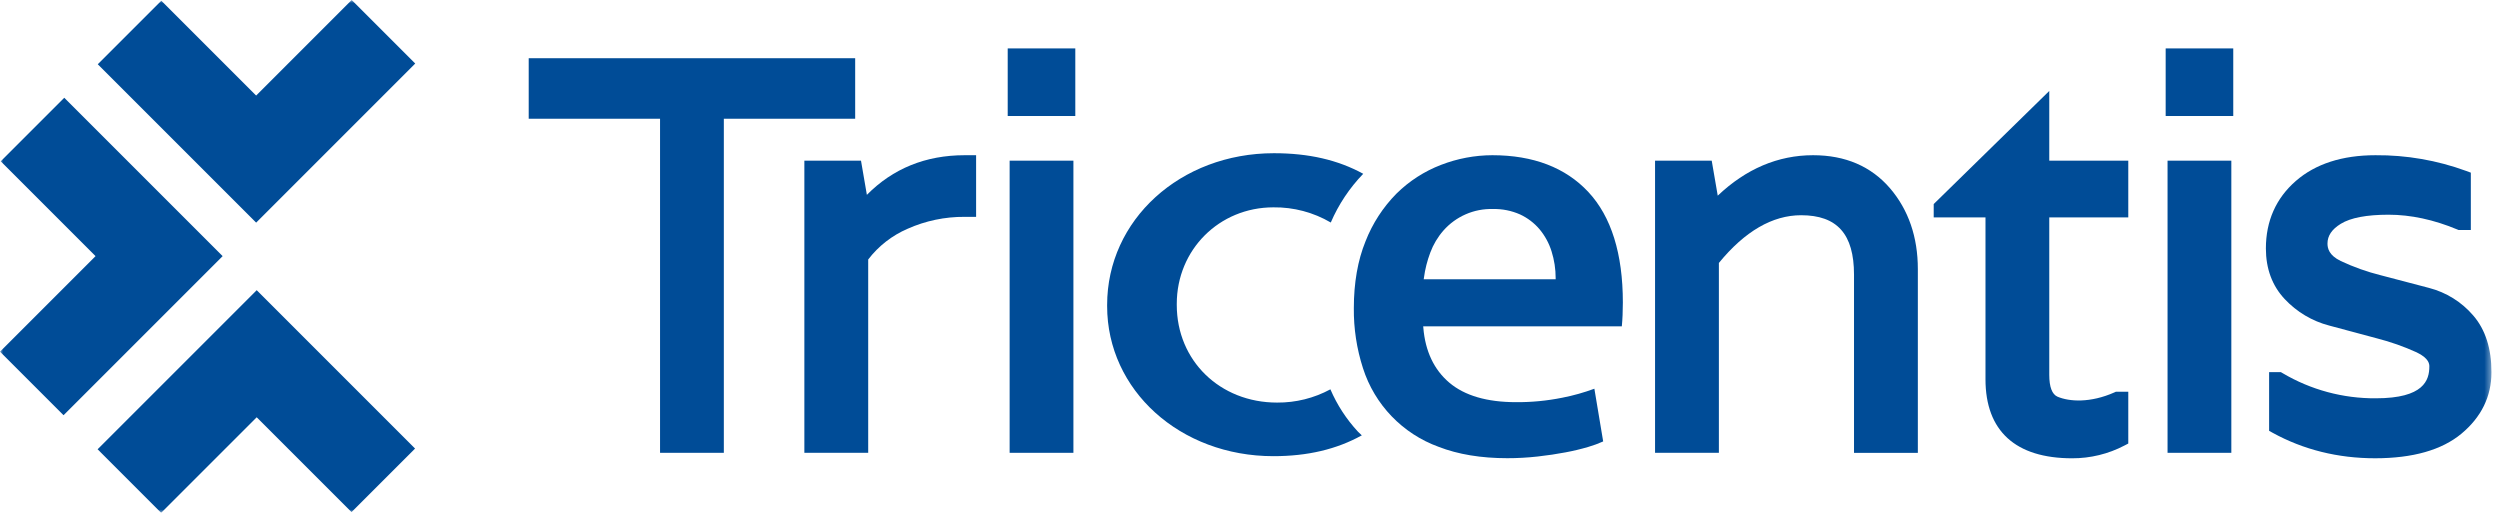 <svg width="400" height="83" viewBox="0 0 400 83" fill="none" xmlns="http://www.w3.org/2000/svg">
<g clip-path="url(#clip0_121_154)">
<mask id="mask0_121_154" style="mask-type:luminance" maskUnits="userSpaceOnUse" x="0" y="0" width="399" height="83">
<path d="M398.632 0H0V82.051H398.632V0Z" fill="white"/>
</mask>
<g mask="url(#mask0_121_154)">
<path d="M136.828 9.315H84.593V18.998H105.608V72.45H115.813V18.998H136.828V9.315Z" fill="#004C97"/>
<path d="M138.7 31.176L137.76 25.707H128.698V72.45H138.912V41.516C140.561 39.365 142.733 37.672 145.222 36.601C148.094 35.323 151.205 34.672 154.348 34.696H156.177V24.834H154.348C148.108 24.834 142.861 26.965 138.7 31.176Z" fill="#004C97"/>
<path d="M172.049 7.746H161.233V18.561H172.049V7.746Z" fill="#004C97"/>
<path d="M171.746 25.707H161.541V72.45H171.746V25.707Z" fill="#004C97"/>
<path d="M290.098 24.834C284.49 24.834 279.364 27.012 274.839 31.307L273.875 25.707H264.808V72.45H275.021V42.07C279.169 37.001 283.596 34.436 288.178 34.436C293.947 34.436 296.642 37.456 296.642 43.941V72.456H306.855V43.062C306.855 37.923 305.356 33.569 302.396 30.114C299.378 26.612 295.247 24.834 290.098 24.834Z" fill="#004C97"/>
<path d="M327.883 14.554L309.393 32.647V34.783H317.678V60.681C317.678 68.951 322.474 73.326 331.543 73.326C334.457 73.337 337.333 72.637 339.916 71.283L340.525 70.965V62.679H338.542L338.32 62.779C334.439 64.504 331.091 64.267 329.206 63.473C328.33 63.091 327.883 61.918 327.883 59.971V34.78H340.525V25.707H327.883V14.554Z" fill="#004C97"/>
<path d="M357.321 7.746H346.507V18.561H357.321V7.746Z" fill="#004C97"/>
<path d="M357.013 25.707H346.808V72.45H357.013V25.707Z" fill="#004C97"/>
<path d="M395.723 50.487C393.871 48.318 391.393 46.775 388.63 46.063L380.907 44.037C378.71 43.489 376.57 42.724 374.519 41.761C372.619 40.839 372.398 39.718 372.398 38.962C372.398 37.722 373.091 36.692 374.519 35.813C376.1 34.839 378.671 34.354 382.162 34.354C385.713 34.354 389.407 35.148 393.149 36.709L393.36 36.797H395.333V27.625L394.591 27.35C389.938 25.649 385.022 24.797 380.07 24.835C374.755 24.835 370.472 26.221 367.333 28.953C364.154 31.725 362.542 35.373 362.542 39.75C362.542 43.001 363.555 45.727 365.553 47.852C367.477 49.909 369.943 51.377 372.669 52.089L380.353 54.149C382.515 54.704 384.622 55.448 386.652 56.37C388.695 57.336 388.695 58.314 388.695 58.635C388.695 60.821 387.822 63.727 380.152 63.727C374.898 63.768 369.729 62.376 365.21 59.7L364.942 59.542H363.058V68.933L363.643 69.257C368.556 71.954 374.066 73.323 380.016 73.323C386.043 73.323 390.689 72.001 393.822 69.397C397.013 66.742 398.634 63.435 398.634 59.569C398.642 55.778 397.657 52.719 395.723 50.487Z" fill="#004C97"/>
<path d="M238.777 24.834C235.967 24.84 233.184 25.366 230.562 26.381C227.902 27.403 225.479 28.964 223.448 30.966C221.29 33.146 219.604 35.746 218.486 38.603C217.243 41.65 216.613 45.248 216.613 49.302C216.581 52.559 217.073 55.798 218.072 58.897C219.938 64.751 224.416 69.406 230.195 71.498C233.29 72.701 236.983 73.311 241.169 73.311C242.792 73.311 244.412 73.223 246.027 73.042C247.614 72.864 249.112 72.642 250.472 72.38C251.705 72.152 252.927 71.86 254.133 71.504C254.946 71.268 255.74 70.973 256.509 70.629L255.1 62.195C253.438 62.808 251.731 63.289 249.992 63.628C247.545 64.124 245.048 64.366 242.55 64.346C237.922 64.346 234.338 63.298 231.893 61.229C229.448 59.16 228.037 56.195 227.731 52.421L227.713 52.214H259.491C259.545 51.677 259.586 51.064 259.614 50.393C259.643 49.623 259.657 48.972 259.657 48.4C259.657 40.596 257.801 34.649 254.142 30.727C250.482 26.804 245.315 24.834 238.777 24.834ZM248.905 44.679H227.795L227.826 44.463C228.008 43.08 228.353 41.72 228.845 40.415C229.327 39.12 230.039 37.923 230.95 36.884C232.946 34.62 235.848 33.356 238.868 33.441C240.367 33.409 241.852 33.706 243.225 34.316C244.418 34.871 245.475 35.679 246.326 36.68C247.194 37.722 247.848 38.924 248.25 40.217C248.687 41.603 248.909 43.051 248.905 44.504V44.679Z" fill="#004C97"/>
<path d="M203.824 24.514C188.853 24.514 177.141 35.177 177.141 48.794V48.972C177.141 62.44 188.815 72.987 203.739 72.987C209.208 72.987 213.84 71.898 217.893 69.654L217.778 69.552C217.604 69.392 217.426 69.231 217.262 69.056C215.422 67.069 213.932 64.781 212.864 62.291C210.246 63.707 207.311 64.436 204.334 64.413C195.185 64.413 188.284 57.701 188.284 48.794V48.616C188.284 39.958 195.074 33.175 203.751 33.175C206.972 33.134 210.146 33.975 212.925 35.603C214.168 32.711 215.928 30.07 218.117 27.808C214.07 25.585 209.389 24.514 203.824 24.514Z" fill="#004C97"/>
<path d="M10.167 66.435L0 56.268L15.286 40.982L0.114 25.809L10.281 15.642L35.621 40.982L10.167 66.435Z" fill="#004C97"/>
<path d="M25.782 82.051L15.617 71.884L41.071 46.43L66.41 71.77L56.243 81.934L41.071 66.765L25.782 82.051Z" fill="#004C97"/>
<path d="M40.983 35.621L15.643 10.281L25.811 0.117L40.983 15.289L56.269 0L66.436 10.167L40.983 35.621Z" fill="#004C97"/>
</g>
</g>
<defs>
<clipPath id="clip0_121_154">
<rect width="400" height="82.051" fill="white"/>
</clipPath>
</defs>
</svg>
